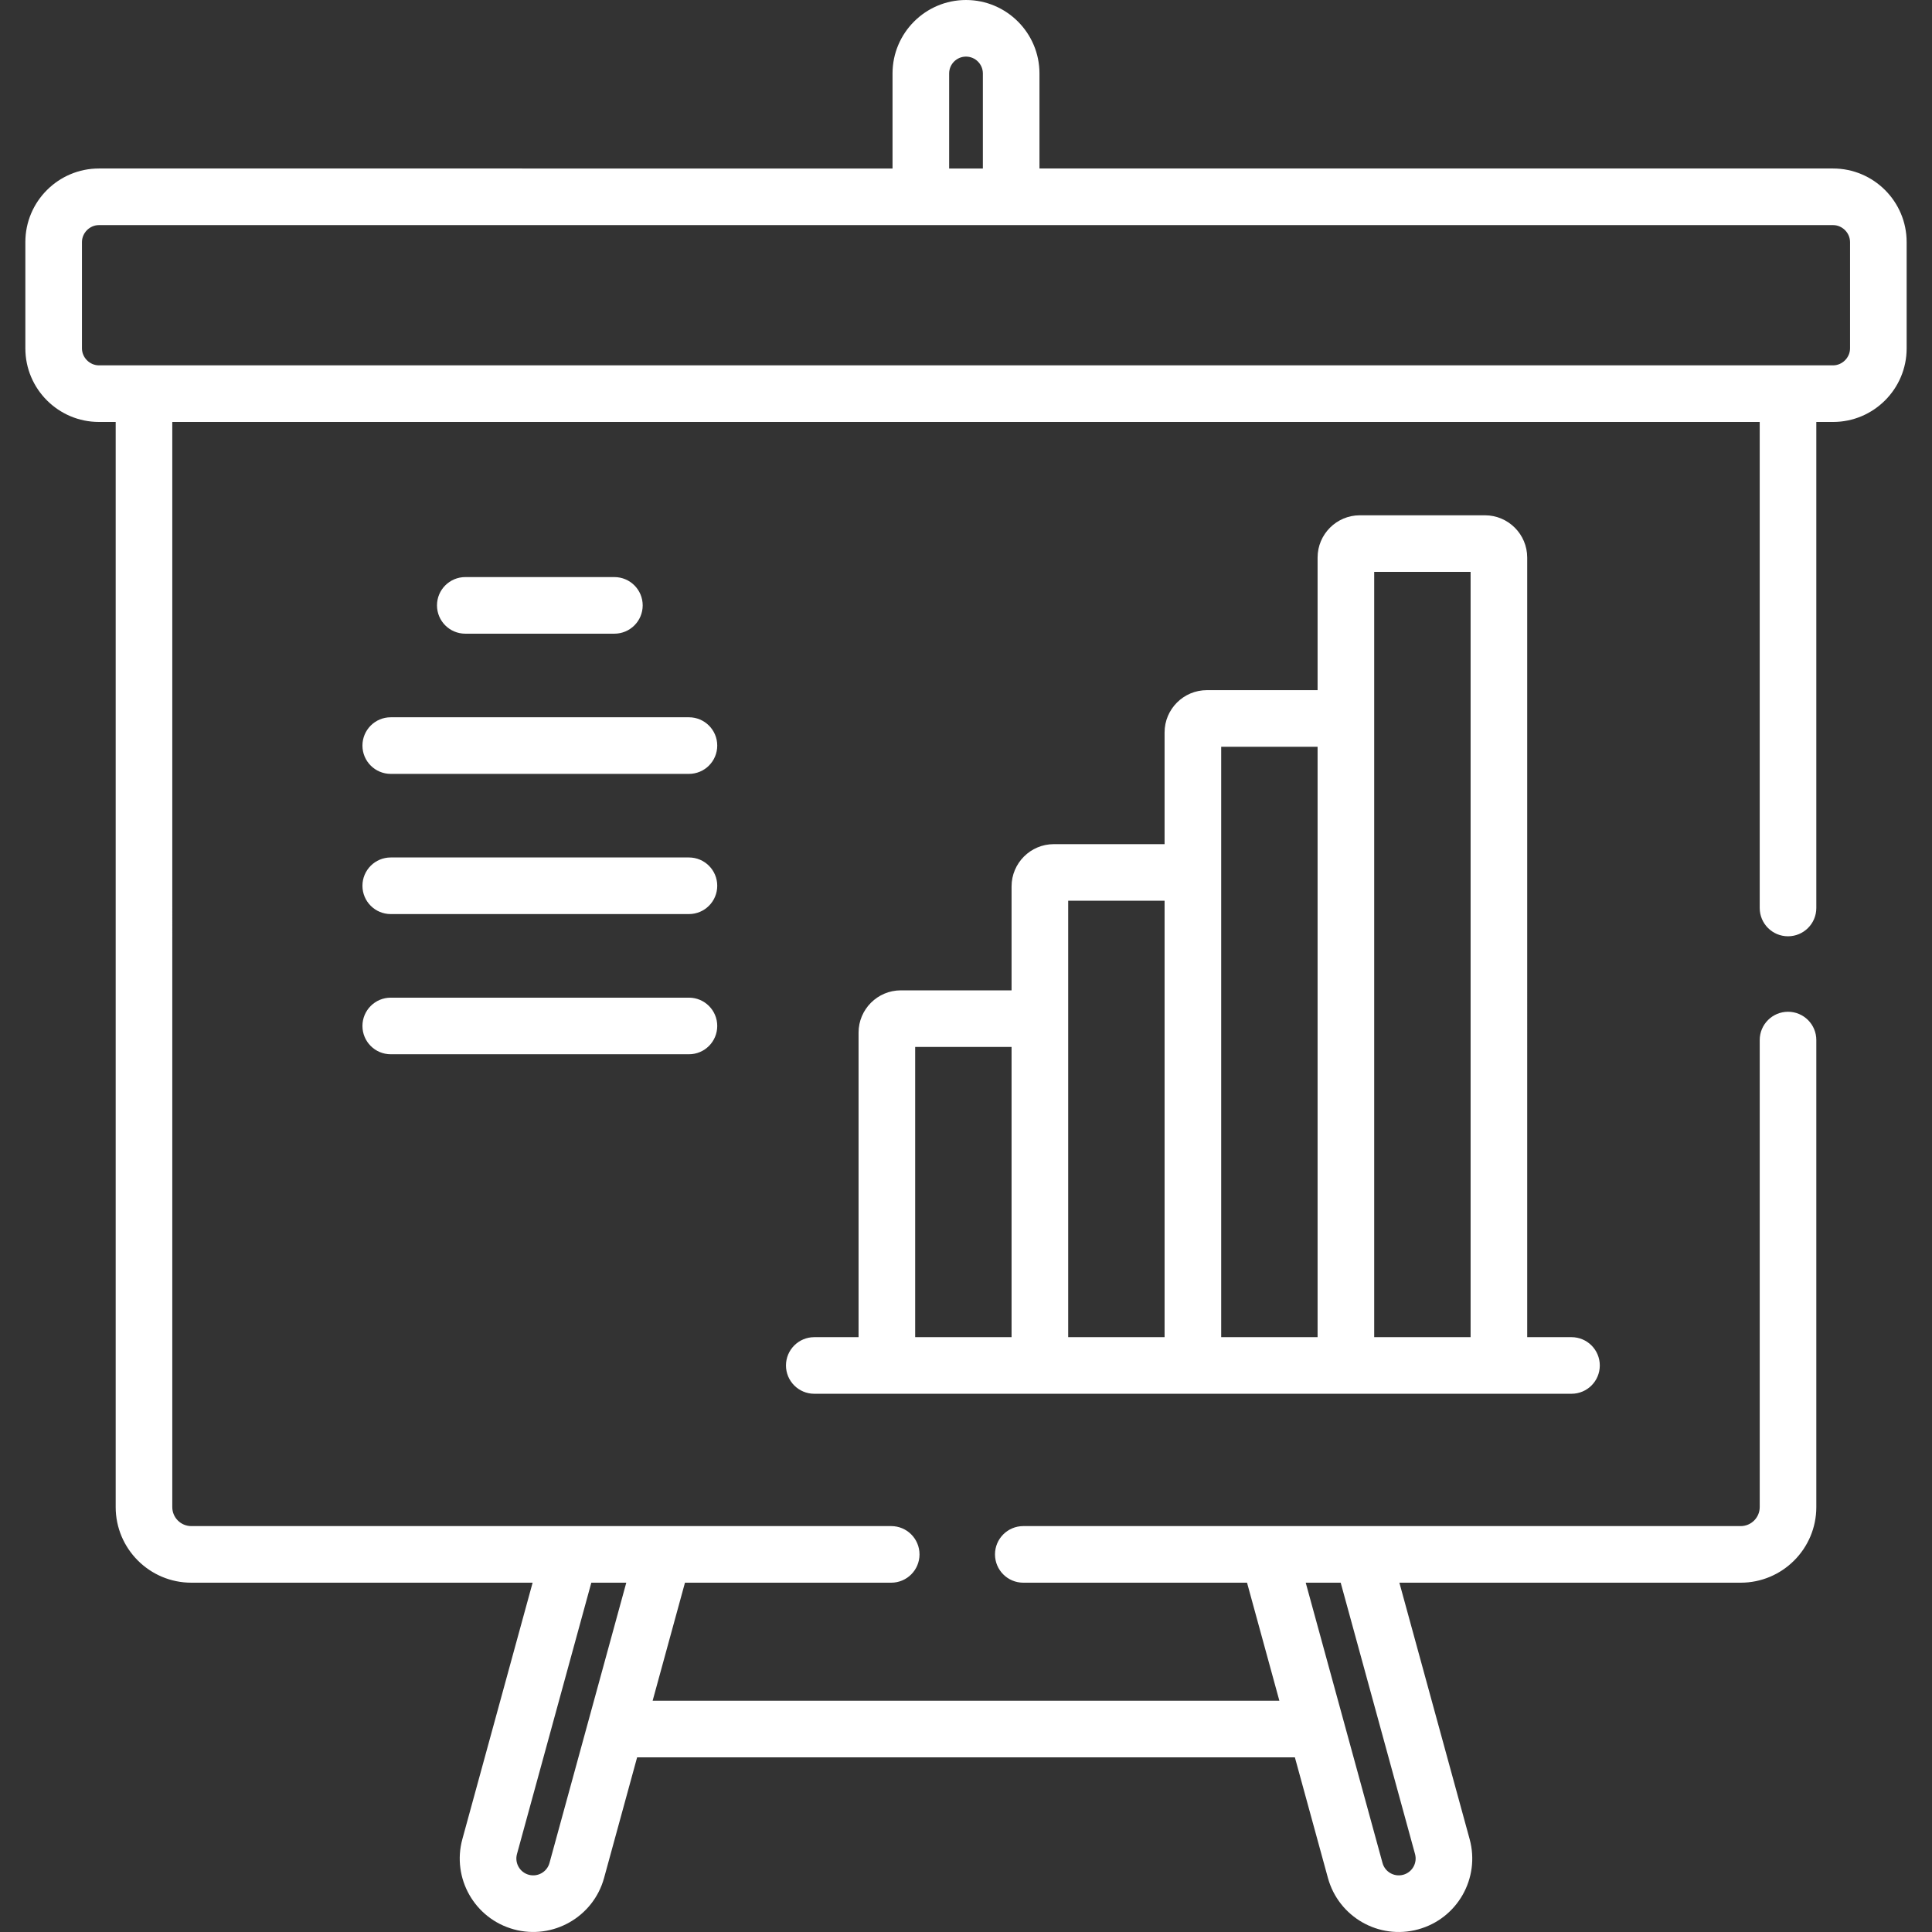 <?xml version="1.0" encoding="iso-8859-1"?>
<!-- Generator: Adobe Illustrator 19.0.0, SVG Export Plug-In . SVG Version: 6.00 Build 0)  -->
<svg xmlns="http://www.w3.org/2000/svg" xmlns:xlink="http://www.w3.org/1999/xlink" version="1.1" id="Capa_1" x="0px" y="0px" viewBox="0 0 512 512" style="enable-background:new 0 0 512 512;" xml:space="preserve" width="512px" height="512px">
<rect x="0" y="0" width="512" height="512" fill="#333333" stroke="none"/>
<g>
	<g>
		<path d="M485.781,44.653H275.47V19.47C275.47,8.734,266.737,0,256,0c-10.737,0-19.47,8.734-19.47,19.47v25.183H26.219    c-10.753,0-19.501,8.748-19.501,19.501v28.167c0,10.753,8.748,19.501,19.501,19.501h4.438v287.571    c0,11.049,8.987,20.036,20.036,20.036h90.457l-18.616,67.948c-2.843,10.38,3.253,21.081,13.634,23.923    c10.353,2.836,21.084-3.282,23.921-13.634l8.755-31.955h174.312l8.755,31.955v0.001c2.842,10.375,13.54,16.479,23.921,13.633    c10.379-2.841,16.478-13.543,13.634-23.922l-18.616-67.949h90.457c11.049,0,20.036-8.987,20.036-20.036V275.627    c0-4.143-3.357-7.5-7.5-7.5c-4.143,0-7.5,3.357-7.5,7.5v123.768c0,2.776-2.259,5.035-5.035,5.035c-7.37,0-182.86,0-190.124,0    c-4.143,0-7.5,3.357-7.5,7.5c0,4.143,3.357,7.5,7.5,7.5h59.293l8.57,31.282H172.954l8.57-31.282h54.657c4.143,0,7.5-3.357,7.5-7.5    c0-4.143-3.357-7.5-7.5-7.5c-1.342,0-183.671,0-185.488,0c-2.776,0-5.035-2.259-5.035-5.035V111.823h420.684v128.802    c0,4.143,3.357,7.5,7.5,7.5c4.143,0,7.5-3.357,7.5-7.5V111.823h4.438c10.753,0,19.501-8.748,19.501-19.501V64.154    C505.282,53.401,496.534,44.653,485.781,44.653z M355.296,419.429L355.296,419.429l19.702,71.914    c0.653,2.383-0.745,4.837-3.13,5.49c-2.401,0.653-4.84-0.76-5.489-3.129l-20.35-74.275H355.296z M165.971,419.431l-20.35,74.273    c-0.65,2.377-3.117,3.78-5.49,3.13c-2.378-0.652-3.783-3.102-3.129-5.491l19.702-71.912H165.971z M251.532,19.47L251.532,19.47    c0-2.464,2.005-4.469,4.469-4.469c2.464,0,4.469,2.005,4.469,4.469v25.183h-8.938V19.47z M490.281,92.322    c0,2.439-2.061,4.5-4.5,4.5c-7.059,0-452.402,0-459.561,0c-2.439,0-4.5-2.061-4.5-4.5V64.154c0-2.439,2.061-4.5,4.5-4.5    c19.493,0,448.061,0,459.561,0c2.439,0,4.5,2.061,4.5,4.5V92.322z" fill="#FFFFFF"/>
	</g>
</g>
<g>
	<g>
		<path d="M416.462,354.362h-11.737V147.758c0-6.176-5.024-11.201-11.201-11.201h-33.148c-6.176,0-11.201,5.024-11.201,11.201V182.9    h-29.349c-6.176,0-11.201,5.024-11.201,11.2v29.608h-29.349c-6.176,0-11.201,5.024-11.201,11.201v27.544H238.73    c-6.176,0-11.201,5.024-11.201,11.2v80.71h-11.738c-4.143,0-7.5,3.357-7.5,7.5c0,4.143,3.357,7.5,7.5,7.5    c41.239,0,155.342,0,200.671,0c4.143,0,7.5-3.357,7.5-7.5C423.963,357.719,420.606,354.362,416.462,354.362z M268.079,354.362    H242.53v-76.909h25.548V354.362z M308.628,354.362h-25.548c0-10.534,0-101.949,0-115.654h25.548V354.362z M349.176,354.362    h-25.548c0-4.509,0-146.466,0-156.462h25.548V354.362z M389.725,354.362h-25.548c0-7.382,0-195.417,0-202.804h25.548V354.362z" fill="#FFFFFF"/>
	</g>
</g>
<g>
	<g>
		<path d="M162.82,152.933h-39.513c-4.143,0-7.5,3.358-7.5,7.5s3.357,7.5,7.5,7.5h39.513c4.143,0,7.5-3.358,7.5-7.5    S166.963,152.933,162.82,152.933z" fill="#FFFFFF"/>
	</g>
</g>
<g>
	<g>
		<path d="M182.576,190.086H103.55c-4.143,0-7.5,3.357-7.5,7.5c0,4.143,3.357,7.5,7.5,7.5h79.026c4.143,0,7.5-3.357,7.5-7.5    C190.076,193.443,186.719,190.086,182.576,190.086z" fill="#FFFFFF"/>
	</g>
</g>
<g>
	<g>
		<path d="M182.576,227.238H103.55c-4.143,0-7.5,3.357-7.5,7.5c0,4.143,3.357,7.5,7.5,7.5h79.026c4.143,0,7.5-3.357,7.5-7.5    C190.076,230.595,186.719,227.238,182.576,227.238z" fill="#FFFFFF"/>
	</g>
</g>
<g>
	<g>
		<path d="M182.576,264.391H103.55c-4.143,0-7.5,3.357-7.5,7.5c0,4.143,3.357,7.5,7.5,7.5h79.026c4.143,0,7.5-3.357,7.5-7.5    C190.076,267.748,186.719,264.391,182.576,264.391z" fill="#FFFFFF"/>
	</g>
</g>
<g>
</g>
<g>
</g>
<g>
</g>
<g>
</g>
<g>
</g>
<g>
</g>
<g>
</g>
<g>
</g>
<g>
</g>
<g>
</g>
<g>
</g>
<g>
</g>
<g>
</g>
<g>
</g>
<g>
</g>
</svg>
